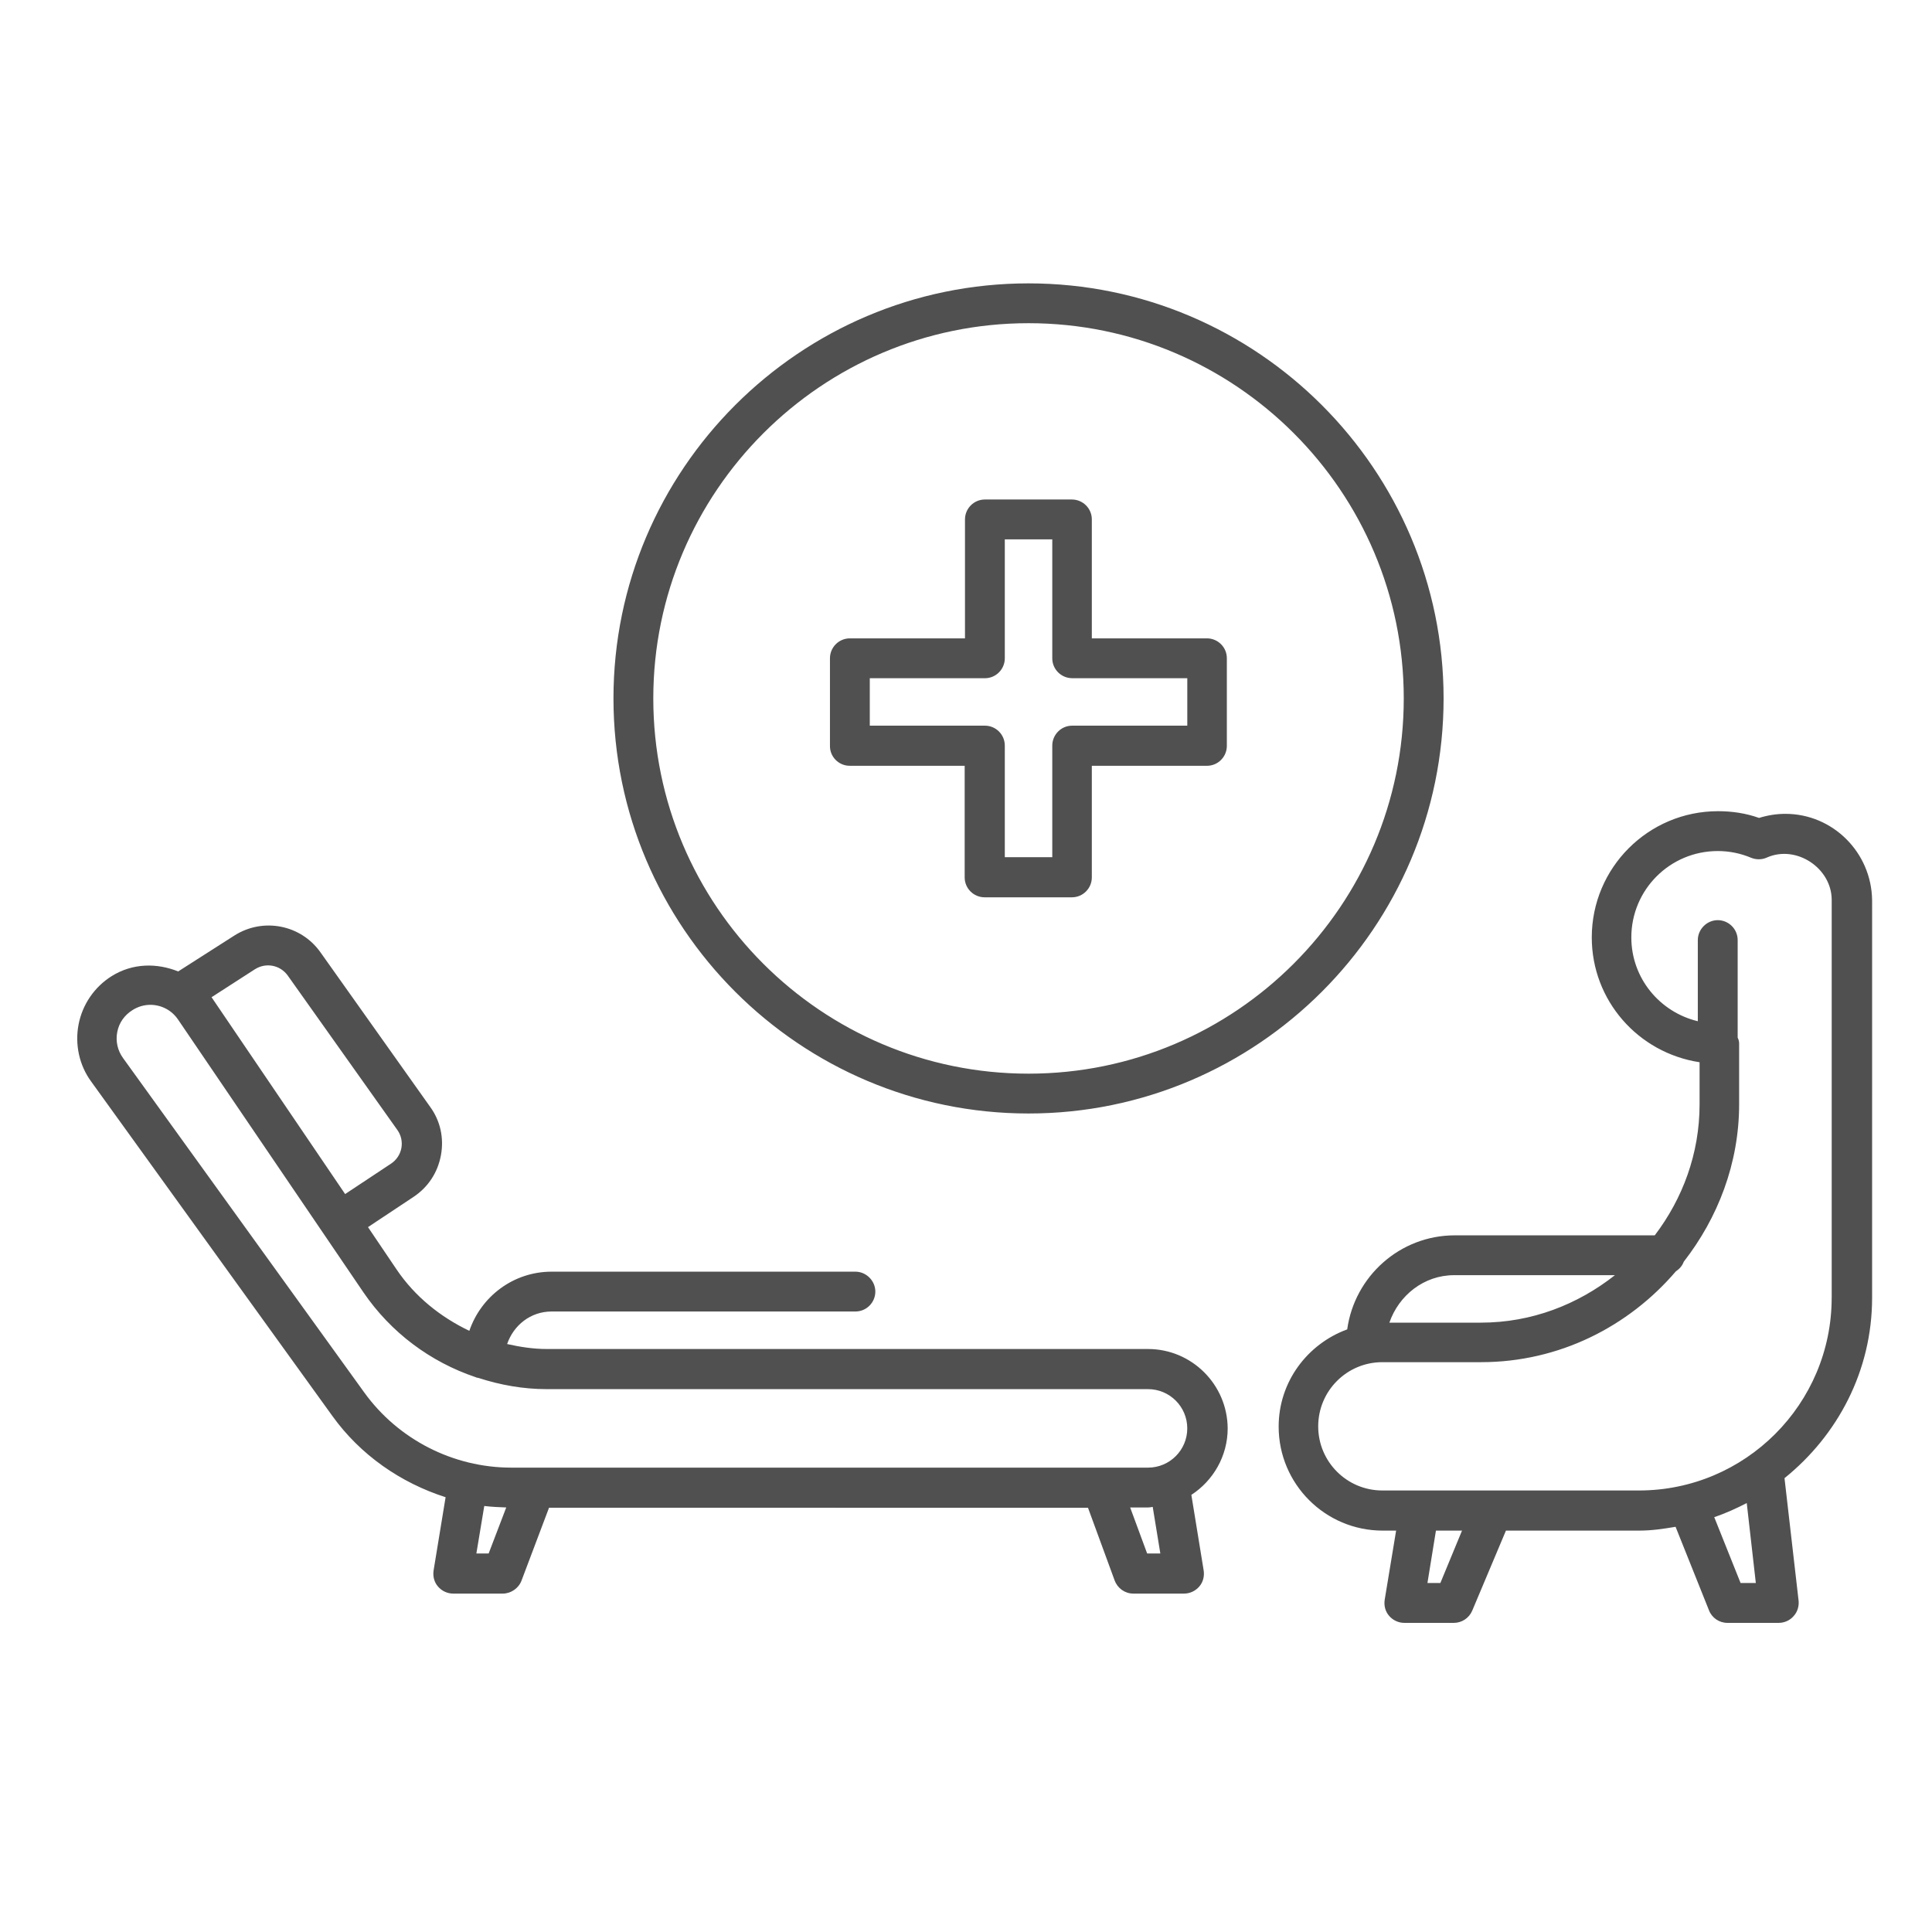 <svg xmlns="http://www.w3.org/2000/svg" width="70" height="70" fill="none" viewBox="0 0 70 70">
    <mask id="jkqn93nn6a" width="70" height="70" x="0" y="0" maskUnits="userSpaceOnUse">
        <path fill="#C4C4C4" d="M0 0H70V70H0z"/>
    </mask>
    <g fill="#505050" mask="url(#jkqn93nn6a)">
        <path d="M41.595 48.877H19.807c-.488 0-.966-.075-1.433-.18.234-.68.849-1.179 1.613-1.179h11.006c.403 0 .722-.329.722-.721 0-.393-.33-.722-.722-.722H19.987c-1.39 0-2.558.902-2.982 2.144-1.04-.499-1.963-1.231-2.632-2.218l-1.04-1.54 1.645-1.092c.53-.35.88-.881.997-1.507.117-.627-.02-1.253-.392-1.762l-3.97-5.593c-.71-1.008-2.09-1.274-3.13-.605l-2.027 1.295c-.765-.308-1.645-.308-2.41.17-.626.392-1.06 1.029-1.199 1.75-.138.722.021 1.476.457 2.07l8.734 12.11c1.019 1.422 2.483 2.43 4.107 2.95L15.71 56.9c-.032.212.021.425.16.584.137.16.339.255.551.255h1.794c.297 0 .573-.191.679-.467l.998-2.643H39.42l.965 2.632c.107.287.372.478.68.478H42.9c.212 0 .414-.096.551-.255.139-.16.192-.372.16-.584l-.446-2.738c.785-.51 1.316-1.4 1.316-2.409-.01-1.592-1.305-2.876-2.887-2.876zM9.247 35.112c.392-.244.902-.149 1.178.233l3.97 5.593c.137.191.19.425.148.658-.043.234-.18.435-.372.563l-1.666 1.104-4.84-7.132 1.582-1.02zm3.948 15.336L4.46 38.338c-.201-.276-.276-.616-.212-.944.064-.34.265-.616.552-.796.202-.128.424-.191.647-.191.393 0 .775.19 1.009.54l6.707 9.87c.998 1.465 2.43 2.527 4.065 3.079.032.02.074.02.116.032.786.254 1.614.403 2.463.403h21.788c.786 0 1.422.637 1.422 1.422 0 .785-.636 1.422-1.422 1.422H18.523c-2.102 0-4.097-1.019-5.328-2.727zm4.51 5.837h-.445l.286-1.72c.265.032.53.043.796.053l-.637 1.667zm24.336 0h-.478l-.615-1.666h.647c.053 0 .117-.011.17-.022l.276 1.688zM64.689 29.487c-.33 0-.648.053-.955.148-.478-.17-.977-.244-1.486-.244-2.526 0-4.575 2.049-4.575 4.574 0 2.282 1.677 4.182 3.906 4.522v1.528c0 1.783-.615 3.417-1.624 4.744h-7.248c-1.985 0-3.63 1.486-3.895 3.407-1.444.53-2.484 1.9-2.484 3.523 0 2.08 1.688 3.768 3.768 3.768h.488l-.414 2.505c-.032.212.021.424.16.583.137.16.339.255.551.255h1.794c.286 0 .552-.17.668-.446l1.22-2.897h4.83c.456 0 .88-.064 1.316-.138l1.21 3.024c.106.276.371.457.668.457h1.858c.201 0 .403-.085.54-.244.139-.149.203-.361.181-.563l-.51-4.436c1.922-1.55 3.174-3.884 3.174-6.538V32.618c-.021-1.73-1.422-3.131-3.141-3.131zM52.685 46.202h5.827c-1.348 1.062-3.014 1.72-4.86 1.72H50.34c.34-.987 1.252-1.72 2.345-1.72zm-.498 11.154h-.468l.308-1.9h.945l-.785 1.9zm11.43 0h-.552l-.955-2.387c.414-.138.806-.319 1.178-.51l.329 2.897zm2.748-10.337c0 3.853-3.13 6.984-6.983 6.984h-9.297c-1.284 0-2.324-1.04-2.324-2.324 0-1.285 1.04-2.325 2.324-2.325h3.577c2.833 0 5.349-1.294 7.057-3.29.128-.085.234-.201.287-.35 1.231-1.581 2.006-3.555 2.006-5.71v-2.197c0-.074-.021-.148-.053-.212v-3.534c0-.403-.33-.722-.722-.722-.393 0-.722.33-.722.722v2.94c-1.38-.33-2.409-1.56-2.409-3.036 0-1.73 1.401-3.13 3.131-3.13.425 0 .828.084 1.21.244.18.074.393.074.573-.01 1.061-.468 2.346.381 2.346 1.538V47.02zM37.265 40.344c8.289 0 15.039-6.75 15.039-15.039 0-8.288-6.75-15.038-15.039-15.038s-15.038 6.75-15.038 15.038c0 8.289 6.75 15.039 15.038 15.039zm0-28.634c7.493 0 13.596 6.092 13.596 13.595 0 7.493-6.092 13.596-13.596 13.596-7.503 0-13.595-6.092-13.595-13.596 0-7.492 6.102-13.595 13.595-13.595z"/>
        <path d="M30.782 27.746h4.17v4.044c0 .403.33.721.722.721h3.163c.403 0 .722-.329.722-.721v-4.044h4.17c.404 0 .722-.329.722-.721V23.85c0-.403-.329-.721-.721-.721h-4.171v-4.31c0-.403-.33-.721-.722-.721h-3.152c-.403 0-.722.329-.722.722v4.309h-4.17c-.404 0-.722.329-.722.721v3.163c-.011.403.318.732.71.732zm.721-3.173h4.182c.403 0 .721-.33.721-.722v-4.309h1.72v4.31c0 .402.329.72.721.72h4.171v1.72h-4.17c-.404 0-.722.33-.722.722v4.044h-1.72v-4.044c0-.403-.328-.722-.721-.722h-4.171v-1.72h-.01z"/>
    </g>
</svg>
